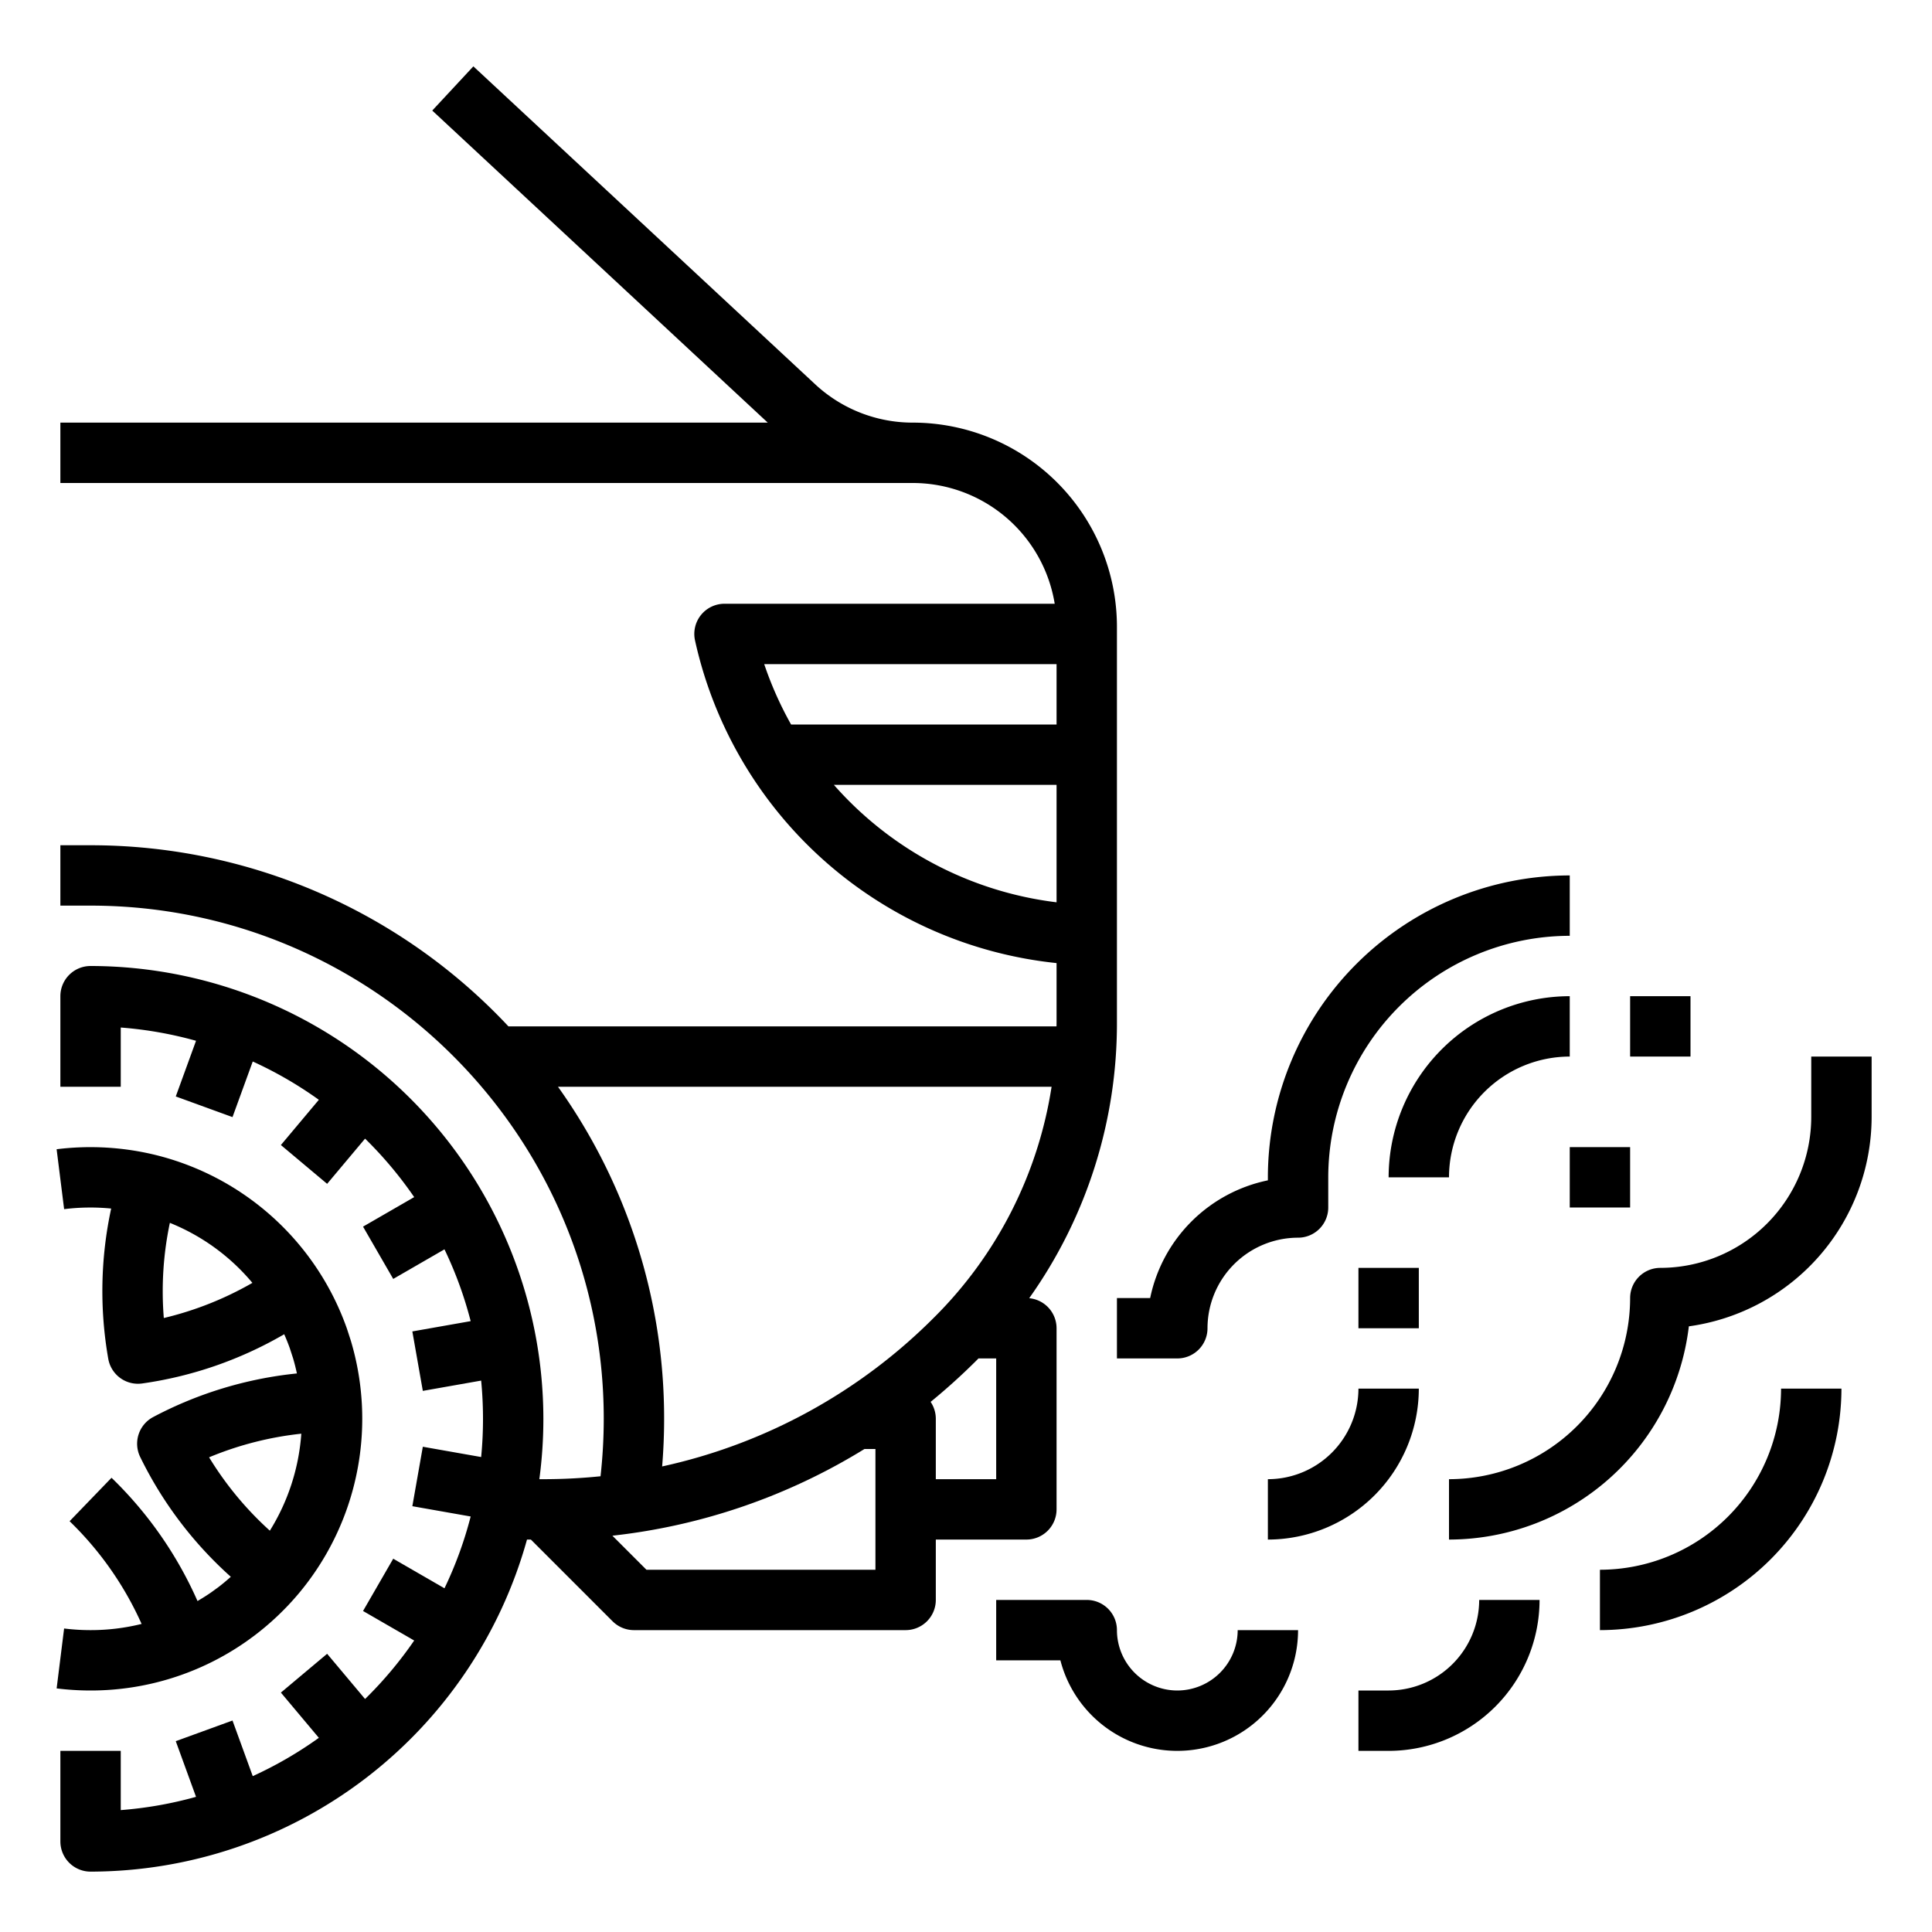 <svg xmlns="http://www.w3.org/2000/svg" viewBox="0 0 512 512" width="512" height="512"><g id="Out_line" data-name="Out line"><path d="M16.989,431.567l-1.979,15.877A72.921,72.921,0,0,0,24,448a71.843,71.843,0,0,0,41.237-12.966c.039-.027.078-.055.116-.083L67.293,433.541c.042-.03.083-.061.123-.091a72.741,72.741,0,0,0,11.685-11.088A72.087,72.087,0,0,0,96,376c0-1.77-.062-3.498-.181-5.116A71.918,71.918,0,0,0,92.96,355.252c-.017-.055-.034-.11-.052-.165l-.93-2.86c-.021-.062-.041-.123-.062-.183a72.045,72.045,0,0,0-50.594-45.939,72.699,72.699,0,0,0-26.316-1.545l1.988,15.876a56.69,56.69,0,0,1,12.467-.158,103.665,103.665,0,0,0-.767,39.83,7.991,7.991,0,0,0,8.988,6.526,103.69,103.69,0,0,0,37.637-13.047c.53,1.213,1.033,2.438,1.474,3.685l.871,2.679c.396,1.321.724,2.668,1.021,4.026A103.76,103.76,0,0,0,40.582,375.538a8.001,8.001,0,0,0-3.438,10.56A103.529,103.529,0,0,0,61.169,417.868c-1.086.966-2.194,1.903-3.347,2.778l-1.816,1.32c-1.186.828-2.416,1.592-3.665,2.325A103.761,103.761,0,0,0,29.556,391.624L18.444,403.136a87.7,87.7,0,0,1,19.082,27.221A56.028,56.028,0,0,1,24,432,56.87,56.87,0,0,1,16.989,431.567ZM45.015,324.07a55.519,55.519,0,0,1,21.872,15.905,87.781,87.781,0,0,1-23.474,9.314A87.869,87.869,0,0,1,45.015,324.07Zm10.396,62.133a87.896,87.896,0,0,1,24.438-6.26,56.109,56.109,0,0,1-8.338,25.703A87.734,87.734,0,0,1,55.41,386.202Z"/><path d="M272,408a8,8,0,0,0,8-8V352a7.999,7.999,0,0,0-7.251-7.962A125.696,125.696,0,0,0,296,270.863V166.077A54.138,54.138,0,0,0,241.923,112a37.948,37.948,0,0,1-25.687-9.969L125.448,17.584,114.552,29.299,203.462,112H16v16H241.923a38.133,38.133,0,0,1,37.586,32H192a8,8,0,0,0-7.81,9.735A109.756,109.756,0,0,0,280,255.228v15.635c0,.38-.01.758-.014,1.137H134.742A151.595,151.595,0,0,0,24,224H16v16h8c74.99,0,136,61.009,136,136a138.096,138.096,0,0,1-.854,15.226A149.162,149.162,0,0,1,144,392h-1.069A120.562,120.562,0,0,0,144,376,120.136,120.136,0,0,0,24,256a8,8,0,0,0-8,8v24H32V272.305a103.39,103.39,0,0,1,19.95,3.514l-5.37,14.752,15.035,5.473,5.364-14.737a104.047,104.047,0,0,1,17.518,10.151L74.438,303.446,86.693,313.73l10.055-11.983a104.81,104.81,0,0,1,13.017,15.499L96.21,325.072l8,13.856L117.79,331.088a103.209,103.209,0,0,1,6.942,19.027l-15.458,2.726,2.777,15.757,15.459-2.726Q127.996,370.871,128,376q0,5.125-.489,10.129l-15.459-2.726-2.777,15.757,15.458,2.726A103.209,103.209,0,0,1,117.79,420.912L104.21,413.072l-8,13.856,13.555,7.826a104.81,104.81,0,0,1-13.017,15.499L86.693,438.27,74.438,448.554l10.06,11.989a104.047,104.047,0,0,1-17.518,10.151l-5.364-14.737L46.58,461.429l5.37,14.752A103.39,103.39,0,0,1,32,479.695V464H16v24a8,8,0,0,0,8,8,120.212,120.212,0,0,0,115.661-88h1.025l21.657,21.657A8.001,8.001,0,0,0,168,432h72a8,8,0,0,0,8-8V408Zm-8-48v32H248V376a7.961,7.961,0,0,0-1.376-4.486,165.502,165.502,0,0,0,12.288-11.113c.133-.133.26-.269.392-.402Zm16-184v16H209.648a93.882,93.882,0,0,1-7.125-16Zm-59.012,32H280v31.119A93.771,93.771,0,0,1,220.988,208Zm-73.118,80H278.682a109.797,109.797,0,0,1-31.085,61.088,145.515,145.515,0,0,1-72.122,39.534c.345-4.195.524-8.413.524-12.623A151.169,151.169,0,0,0,147.87,288ZM232,416H171.313l-9.023-9.023A160.822,160.822,0,0,0,229.092,384H232Z"/><path d="M296,360h16a8,8,0,0,0,8-8,24.027,24.027,0,0,1,24-24,8,8,0,0,0,8-8v-8a64.072,64.072,0,0,1,64-64V232a80.09,80.09,0,0,0-80,80v.804A40.126,40.126,0,0,0,304.804,344H296Z"/><path d="M480,280v16a40.046,40.046,0,0,1-40,40,8,8,0,0,0-8,8,48.054,48.054,0,0,1-48,48v16a64.093,64.093,0,0,0,63.564-56.509A56.087,56.087,0,0,0,496,296V280Z"/><path d="M312,448a16.018,16.018,0,0,1-16-16,8,8,0,0,0-8-8H264v16h17.013A32.002,32.002,0,0,0,344,432H328A16.018,16.018,0,0,1,312,448Z"/><path d="M336,392v16a40.046,40.046,0,0,0,40-40H360A24.027,24.027,0,0,1,336,392Z"/><path d="M416,280V264a48.054,48.054,0,0,0-48,48h16A32.036,32.036,0,0,1,416,280Z"/><path d="M368,448h-8v16h8a40.046,40.046,0,0,0,40-40H392A24.027,24.027,0,0,1,368,448Z"/><path d="M424,416v16a64.072,64.072,0,0,0,64-64H472A48.054,48.054,0,0,1,424,416Z"/><rect x="432" y="264" width="16" height="16"/><rect x="360" y="336" width="16" height="16"/><rect x="416" y="304" width="16" height="16"/></g></svg>